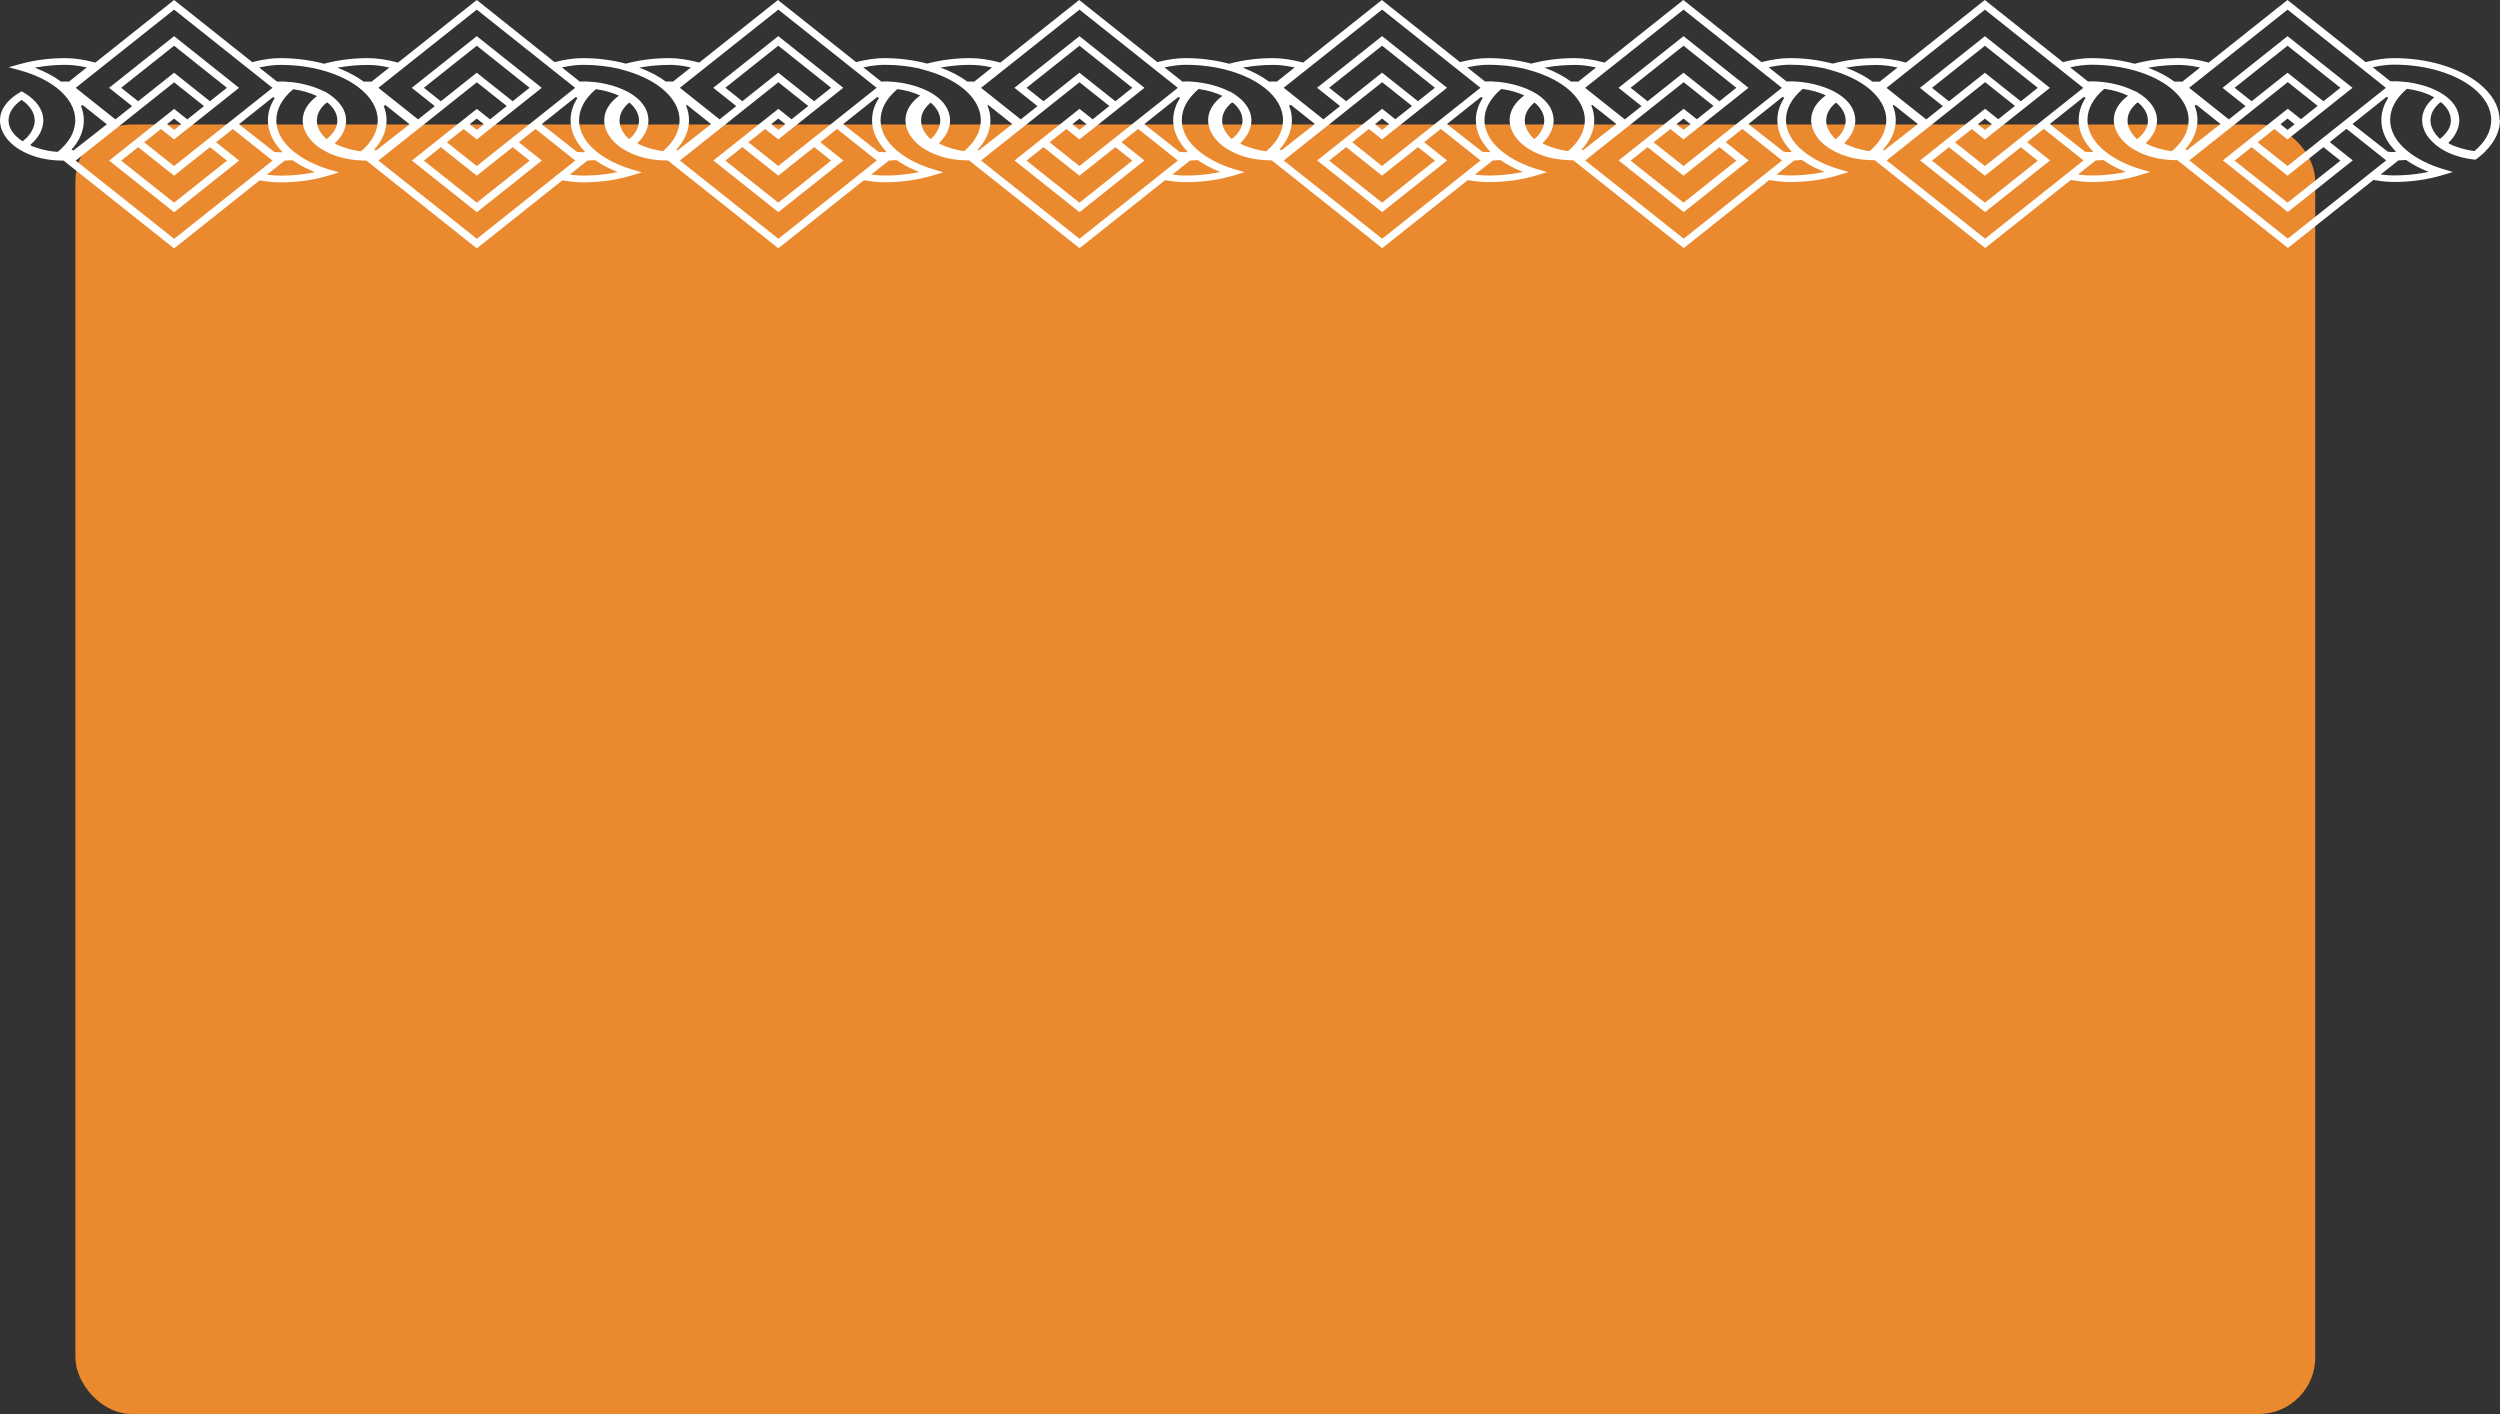 <?xml version="1.0" encoding="UTF-8"?> <svg xmlns="http://www.w3.org/2000/svg" width="663" height="375" viewBox="0 0 663 375" fill="none"><rect x="0" y="0" width="663" height="375" fill="#333333" stroke="none"/><rect x="20" y="33" width="594" height="342" rx="15" fill="#EB892E"></rect><path d="M662.886 31.913C662.886 28.336 660.97 24.928 657.35 22.062C654.78 20.042 651.401 18.36 647.582 17.209C643.593 16.013 639.291 15.415 634.819 15.415C632.675 15.415 630.219 15.754 627.536 16.431L627.366 16.476L606.638 0L585.754 16.6L585.584 16.555C582.73 15.799 580.104 15.415 577.804 15.415C573.715 15.415 569.797 15.923 566.134 16.905C562.471 15.934 558.595 15.415 554.549 15.415C552.405 15.415 549.949 15.754 547.266 16.431L547.096 16.476L526.368 0L505.484 16.6L505.314 16.555C502.46 15.799 499.834 15.415 497.534 15.415C493.516 15.415 489.655 15.912 486.034 16.871C482.414 15.923 478.595 15.415 474.606 15.415C472.462 15.415 470.006 15.754 467.323 16.431L467.152 16.476L446.425 0L425.541 16.6L425.371 16.555C422.517 15.799 419.905 15.415 417.591 15.415C413.573 15.415 409.711 15.912 406.091 16.871C402.471 15.923 398.638 15.415 394.648 15.415C392.505 15.415 390.048 15.754 387.365 16.431L387.195 16.476L366.467 0L345.583 16.6L345.413 16.555C342.559 15.799 339.933 15.415 337.633 15.415C333.544 15.415 329.626 15.923 325.963 16.905C322.3 15.934 318.425 15.415 314.378 15.415C312.235 15.415 309.779 15.754 307.095 16.431L306.925 16.476L286.197 0L265.314 16.6L265.143 16.555C262.29 15.799 259.663 15.415 257.363 15.415C253.36 15.415 249.512 15.912 245.892 16.86C242.286 15.923 238.467 15.415 234.492 15.415C232.348 15.415 229.892 15.754 227.209 16.431L227.038 16.476L206.311 0L185.427 16.6L185.257 16.555C182.403 15.799 179.777 15.415 177.477 15.415C173.459 15.415 169.597 15.912 165.977 16.871C162.357 15.923 158.524 15.415 154.534 15.415C152.391 15.415 149.935 15.754 147.251 16.431L147.081 16.476L126.438 0L105.555 16.6L105.384 16.555C102.531 15.799 99.904 15.415 97.604 15.415C93.516 15.415 89.597 15.923 85.934 16.905C82.272 15.934 78.396 15.415 74.35 15.415C72.206 15.415 69.75 15.754 67.067 16.431L66.896 16.476L46.169 0L25.285 16.6L25.114 16.555C22.261 15.799 19.634 15.415 17.334 15.415C13.146 15.415 9.129 15.945 5.381 16.972L2.3 17.83L5.381 18.676C9.129 19.715 12.437 21.283 14.964 23.224C18.229 25.763 19.961 28.765 19.961 31.913C19.961 32.297 19.933 32.681 19.876 33.053C19.876 33.132 19.791 33.471 19.791 33.471C19.748 33.708 19.705 33.945 19.634 34.182C19.606 34.272 19.578 34.373 19.535 34.464L19.45 34.712C19.393 34.904 19.322 35.096 19.251 35.288C19.209 35.389 19.152 35.502 19.109 35.603L18.996 35.84C18.91 36.021 18.825 36.202 18.726 36.371C18.669 36.484 18.598 36.597 18.513 36.709L18.385 36.901C18.271 37.082 18.158 37.251 18.03 37.432C17.945 37.556 17.831 37.691 17.675 37.894C17.519 38.086 17.377 38.278 17.207 38.459C17.093 38.594 16.965 38.718 16.781 38.91C16.61 39.09 16.426 39.271 16.241 39.452C16.099 39.587 15.929 39.734 15.759 39.892L15.404 40.196L15.29 40.275H15.148C14.524 40.208 13.913 40.163 13.26 40.061C12.607 39.959 11.925 39.813 11.173 39.621C11.003 39.576 10.832 39.531 10.676 39.486L10.534 39.44C10.052 39.305 9.597 39.147 9.143 38.989L9.001 38.944C8.845 38.887 8.674 38.831 8.518 38.763C8.461 38.741 8.419 38.718 8.263 38.639L8.05 38.402L8.291 38.188C8.717 37.815 9.058 37.454 9.356 37.116L9.469 36.98C9.753 36.642 10.009 36.281 10.307 35.818L10.392 35.694C10.619 35.31 10.818 34.915 10.974 34.498L11.059 34.238C11.23 33.753 11.329 33.358 11.4 32.963C11.429 32.794 11.443 32.624 11.471 32.455C11.485 32.275 11.485 32.083 11.485 31.902C11.485 29.16 9.697 26.576 6.431 24.623L5.75 24.217L5.068 24.623C1.803 26.564 0 29.149 0 31.902C0 32.083 0 32.275 0.014 32.455C0.043 32.782 0.099 33.11 0.185 33.482C0.696 35.66 2.272 37.736 4.642 39.328C4.742 39.395 4.855 39.463 5.04 39.565C7.78 41.291 11.244 42.329 15.077 42.544C15.546 42.578 16.028 42.589 16.582 42.589C16.639 42.589 16.866 42.589 16.866 42.589L46.169 65.881L68.856 47.836L69.012 47.859C70.971 48.197 72.76 48.367 74.35 48.367C78.864 48.367 83.166 47.757 87.113 46.572L89.924 45.726L87.113 44.88C80.724 42.972 73.285 38.425 73.285 31.88C73.285 28.991 74.79 26.181 77.643 23.755L77.743 23.664L77.899 23.687C80.156 23.991 82.257 24.623 84.06 25.481C81.619 27.298 80.284 29.532 80.284 31.891C80.284 32.071 80.284 32.263 80.298 32.444C80.327 32.771 80.383 33.098 80.469 33.471C80.98 35.649 82.556 37.725 84.927 39.316C85.026 39.384 85.139 39.452 85.324 39.553C88.064 41.28 91.528 42.318 95.361 42.532C95.83 42.566 96.312 42.578 96.866 42.578C96.923 42.578 97.15 42.578 97.15 42.578L126.453 65.869L149.14 47.825L149.296 47.847C151.255 48.186 153.044 48.355 154.634 48.355C159.148 48.355 163.45 47.746 167.397 46.561L170.208 45.715L167.397 44.868C161.008 42.961 153.569 38.413 153.569 31.868C153.569 28.979 155.074 26.169 157.927 23.743L158.027 23.653L158.183 23.675C160.355 23.969 162.385 24.567 164.132 25.368C161.619 27.196 160.242 29.476 160.242 31.868C160.242 32.049 160.242 32.241 160.256 32.421C160.284 32.748 160.341 33.076 160.426 33.448C160.937 35.626 162.513 37.703 164.884 39.294C164.983 39.361 165.097 39.429 165.282 39.531C168.022 41.257 171.486 42.295 175.319 42.51C175.787 42.544 176.27 42.555 176.824 42.555C176.88 42.555 177.108 42.555 177.108 42.555L206.41 65.847L229.097 47.802L229.253 47.825C231.212 48.163 233.015 48.333 234.591 48.333C239.106 48.333 243.408 47.723 247.354 46.538L250.165 45.692L247.354 44.846C240.966 42.939 233.527 38.391 233.527 31.846C233.527 28.957 235.031 26.147 237.885 23.721L237.984 23.63L238.141 23.653C240.298 23.946 242.3 24.533 244.046 25.323C241.505 27.151 240.128 29.442 240.128 31.846C240.128 32.026 240.128 32.218 240.142 32.399C240.171 32.726 240.227 33.053 240.313 33.426C240.824 35.603 242.4 37.68 244.771 39.271C244.87 39.339 244.983 39.407 245.168 39.508C247.908 41.235 251.372 42.273 255.205 42.487C255.674 42.521 256.157 42.532 256.71 42.532C256.767 42.532 256.994 42.532 256.994 42.532L286.297 65.824L308.984 47.78L309.14 47.802C311.099 48.141 312.888 48.31 314.478 48.31C318.992 48.31 323.294 47.701 327.241 46.516L330.052 45.67L327.241 44.823C320.866 42.916 313.413 38.368 313.413 31.823C313.413 28.934 314.918 26.124 317.772 23.698L317.871 23.608L318.027 23.63C320.284 23.935 322.386 24.567 324.174 25.425C321.732 27.241 320.398 29.476 320.398 31.834C320.398 32.015 320.398 32.207 320.412 32.387C320.441 32.715 320.497 33.042 320.583 33.414C321.094 35.592 322.669 37.669 325.04 39.26C325.14 39.328 325.253 39.395 325.438 39.497C328.178 41.223 331.642 42.262 335.475 42.476C335.944 42.51 336.426 42.521 336.98 42.521C337.037 42.521 337.264 42.521 337.264 42.521L366.567 65.813L389.253 47.769L389.41 47.791C391.369 48.13 393.158 48.299 394.748 48.299C399.262 48.299 403.564 47.69 407.511 46.505L410.322 45.658L407.511 44.812C401.122 42.905 393.683 38.357 393.683 31.812C393.683 28.923 395.188 26.113 398.041 23.687L398.141 23.596L398.297 23.619C400.469 23.913 402.499 24.511 404.245 25.312C401.733 27.14 400.355 29.419 400.355 31.812C400.355 31.992 400.355 32.184 400.37 32.365C400.398 32.692 400.455 33.019 400.54 33.392C401.051 35.57 402.627 37.646 404.998 39.237C405.097 39.305 405.211 39.373 405.395 39.474C408.121 41.201 411.599 42.239 415.433 42.453C415.901 42.487 416.384 42.498 416.938 42.498C416.994 42.498 417.222 42.498 417.222 42.498L446.524 65.79L469.211 47.746L469.367 47.769C471.326 48.107 473.115 48.276 474.705 48.276C479.22 48.276 483.521 47.667 487.468 46.482L490.279 45.636L487.468 44.789C481.08 42.882 473.64 38.334 473.64 31.789C473.64 28.9 475.145 26.09 477.999 23.664L478.098 23.574L478.254 23.596C480.427 23.89 482.457 24.488 484.203 25.289C481.676 27.117 480.313 29.397 480.313 31.801C480.313 31.981 480.313 32.173 480.327 32.353C480.356 32.681 480.412 33.008 480.498 33.38C481.009 35.558 482.585 37.635 484.955 39.226C485.055 39.294 485.168 39.361 485.353 39.463C488.079 41.19 491.557 42.228 495.39 42.442C495.859 42.476 496.341 42.487 496.895 42.487C496.952 42.487 497.179 42.487 497.179 42.487L526.482 65.779L549.168 47.735L549.325 47.757C551.284 48.096 553.073 48.265 554.663 48.265C559.177 48.265 563.479 47.656 567.426 46.471L570.237 45.624L567.426 44.778C561.037 42.871 553.598 38.323 553.598 31.778C553.598 28.889 555.103 26.079 557.956 23.653L558.056 23.563L558.212 23.585C560.469 23.89 562.57 24.522 564.359 25.38C561.917 27.196 560.583 29.431 560.583 31.789C560.583 31.97 560.583 32.162 560.597 32.342C560.625 32.669 560.682 32.997 560.767 33.369C561.279 35.547 562.854 37.623 565.225 39.215C565.325 39.282 565.438 39.35 565.623 39.452C568.349 41.178 571.827 42.216 575.66 42.431C576.129 42.465 576.611 42.476 577.165 42.476C577.222 42.476 577.449 42.476 577.449 42.476L606.752 65.768L629.438 47.723L629.594 47.746C631.554 48.084 633.343 48.254 634.933 48.254C639.447 48.254 643.749 47.644 647.696 46.459L650.507 45.613L647.696 44.767C641.307 42.86 633.868 38.312 633.868 31.767C633.868 28.878 635.373 26.068 638.226 23.642L638.326 23.551L638.482 23.574C641.009 23.913 643.366 24.635 645.282 25.662L645.552 25.808L645.339 26C643.38 27.727 642.343 29.724 642.343 31.767C642.343 31.947 642.343 32.139 642.358 32.308C642.386 32.59 642.429 32.884 642.485 33.166C642.911 35.209 644.118 36.946 646.304 38.696C648.661 40.546 652.182 41.855 655.944 42.295L656.54 42.329L656.981 42.002L657.506 41.584L658.386 40.828C658.514 40.715 658.642 40.614 658.769 40.49L658.982 40.298H658.954L659.252 39.982C661.708 37.488 663 34.633 663 31.755L662.886 31.913ZM7.723 35.773C7.567 35.976 7.411 36.19 7.226 36.382C7.127 36.484 7.013 36.585 6.9 36.687L6.744 36.834C6.559 37.003 6.374 37.172 6.176 37.33L5.963 37.454L5.764 37.319C5.381 37.059 5.026 36.788 4.614 36.427L4.5 36.326C4.188 36.044 3.904 35.739 3.649 35.434L3.507 35.254C3.251 34.926 3.038 34.611 2.882 34.306L2.811 34.148C2.626 33.775 2.484 33.437 2.399 33.087C2.343 32.828 2.3 32.568 2.272 32.308C2.272 32.184 2.272 32.049 2.272 31.891C2.272 29.984 3.436 28.122 5.551 26.621L5.736 26.485L5.92 26.621C8.036 28.133 9.2 29.995 9.2 31.925C9.2 32.049 9.2 32.184 9.2 32.308C9.2 32.432 9.171 32.557 9.143 32.703C9.072 33.121 8.958 33.55 8.788 33.978C8.76 34.069 8.703 34.148 8.66 34.238L8.561 34.43C8.433 34.69 8.305 34.949 8.149 35.209C8.078 35.31 8.007 35.412 7.922 35.513L7.737 35.761L7.723 35.773ZM606.652 2.55L632.746 23.292L606.652 44.033L598.73 37.736L603.174 34.215L606.652 36.98L609.932 34.373L610.116 34.238L613.836 31.282L623.887 23.292L606.652 9.592L589.417 23.292L595.522 28.144L591.092 31.665L580.558 23.292L606.666 2.55H606.652ZM616.178 39.023L620.679 42.6L606.652 53.749L592.625 42.6L597.126 39.023L606.652 46.595L616.178 39.023ZM604.778 32.94L606.652 31.451L608.54 32.952L606.666 34.441L604.778 32.94ZM616.178 26.858L606.652 19.286L597.126 26.858L592.625 23.28L606.652 12.131L620.679 23.28L616.178 26.858ZM565.225 35.096L565.126 34.949C565.055 34.859 564.998 34.757 564.941 34.667C564.814 34.43 564.714 34.182 564.601 33.888L564.544 33.753C564.515 33.674 564.473 33.606 564.459 33.527C564.331 33.132 564.26 32.737 564.231 32.353C564.231 32.229 564.231 32.094 564.231 31.925C564.231 30.255 565.069 28.697 566.716 27.287L566.957 27.151L567.17 27.32L567.454 27.58C567.582 27.693 567.71 27.817 567.894 28.009L567.994 28.122C568.164 28.314 568.334 28.505 568.491 28.72C568.633 28.923 568.775 29.126 568.902 29.352L569.016 29.566C569.101 29.724 569.172 29.893 569.243 30.063C569.271 30.153 569.314 30.232 569.342 30.322C569.399 30.491 569.456 30.672 569.513 30.932L569.555 31.101C569.598 31.372 569.626 31.643 569.626 31.959C569.626 32.083 569.626 32.218 569.626 32.353C569.598 32.692 569.513 33.042 569.385 33.471L569.357 33.584C569.243 33.911 569.087 34.238 568.888 34.577L568.775 34.757C568.562 35.096 568.32 35.412 568.065 35.705L567.951 35.829C567.639 36.168 567.312 36.472 566.986 36.743L566.759 36.924L566.56 36.732C566.404 36.585 566.262 36.427 566.091 36.236L565.964 36.089C565.878 35.987 565.779 35.897 565.694 35.784C565.552 35.592 565.424 35.4 565.254 35.118L565.225 35.096ZM570.464 17.83C572.835 17.424 575.305 17.221 577.818 17.221C579.38 17.221 581.112 17.412 582.986 17.807L583.468 17.909L578.741 21.667H578.613C578.343 21.644 578.088 21.633 577.832 21.633L576.668 21.655L576.583 21.588C574.808 20.301 572.735 19.173 570.421 18.247L569.697 17.954L570.492 17.819L570.464 17.83ZM526.396 2.562L552.491 23.303L526.396 44.045L518.475 37.748L522.918 34.227L526.396 36.992L529.676 34.385L529.861 34.249L533.58 31.293L543.632 23.303L526.396 9.603L509.161 23.303L515.266 28.156L510.837 31.676L500.302 23.303L526.411 2.562H526.396ZM535.923 39.034L540.423 42.611L526.396 53.761L512.37 42.611L516.87 39.034L526.396 46.606L535.923 39.034ZM524.522 32.952L526.396 31.462L528.285 32.963L526.411 34.453L524.522 32.952ZM535.923 26.869L526.396 19.297L516.87 26.869L512.37 23.292L526.396 12.142L540.423 23.292L535.923 26.869ZM487.028 36.721L486.801 36.901L486.602 36.709C486.446 36.563 486.304 36.405 486.134 36.213L486.02 36.078C485.921 35.976 485.836 35.874 485.75 35.761C485.608 35.581 485.495 35.389 485.367 35.197L485.211 34.949C485.14 34.859 485.083 34.757 485.026 34.667C484.899 34.43 484.799 34.182 484.7 33.888L484.643 33.753C484.6 33.674 484.572 33.595 484.544 33.516C484.416 33.121 484.345 32.726 484.317 32.342C484.317 32.218 484.317 32.083 484.317 31.913C484.317 30.243 485.154 28.686 486.801 27.275L486.957 27.253C488.59 28.641 489.47 30.277 489.47 31.959C489.47 32.083 489.47 32.218 489.47 32.342C489.47 32.466 489.442 32.59 489.413 32.737C489.342 33.155 489.229 33.584 489.058 34.012C489.03 34.103 488.973 34.182 488.931 34.261L488.845 34.43C488.718 34.701 488.59 34.972 488.419 35.231C488.348 35.333 488.263 35.434 488.178 35.536L488.008 35.761C487.937 35.852 487.852 35.942 487.781 36.032C487.539 36.269 487.312 36.506 487.057 36.721H487.028ZM497.577 17.221C499.138 17.221 500.87 17.412 502.744 17.807L503.227 17.909L498.499 21.667H498.372C498.102 21.644 497.846 21.633 497.591 21.633L496.597 21.655C494.624 20.2 492.224 18.936 489.541 17.954L490.237 17.841C492.608 17.435 495.078 17.232 497.591 17.232L497.577 17.221ZM446.467 2.55L472.561 23.292L446.467 44.033L438.545 37.736L442.989 34.215L446.467 36.98L449.747 34.373L449.931 34.238L453.651 31.282L463.702 23.292L446.467 9.592L429.232 23.292L435.337 28.144L430.907 31.665L420.373 23.292L446.482 2.55H446.467ZM455.994 39.023L460.494 42.6L446.467 53.749L432.441 42.6L436.941 39.023L446.467 46.595L455.994 39.023ZM444.593 32.94L446.467 31.451L448.356 32.952L446.482 34.441L444.593 32.94ZM455.994 26.858L446.467 19.286L436.941 26.858L432.441 23.28L446.467 12.131L460.48 23.28L455.979 26.858H455.994ZM407.085 36.709L406.858 36.89L406.659 36.698C406.503 36.551 406.361 36.394 406.19 36.202L406.077 36.066C405.977 35.965 405.892 35.863 405.807 35.75C405.665 35.558 405.537 35.367 405.367 35.084L405.268 34.938C405.197 34.847 405.14 34.746 405.083 34.656C404.955 34.419 404.856 34.17 404.757 33.877L404.7 33.742C404.657 33.663 404.629 33.584 404.6 33.505C404.473 33.11 404.402 32.715 404.373 32.331C404.373 32.207 404.373 32.071 404.373 31.902C404.373 30.232 405.211 28.675 406.858 27.264L407.014 27.241C408.647 28.63 409.527 30.266 409.527 31.947C409.527 32.071 409.527 32.207 409.527 32.32C409.527 32.444 409.498 32.568 409.47 32.715C409.413 33.121 409.285 33.55 409.115 33.99C409.087 34.08 409.03 34.159 408.987 34.238L408.888 34.441C408.76 34.701 408.632 34.96 408.476 35.22C408.405 35.321 408.334 35.423 408.249 35.513L408.05 35.773C407.993 35.852 407.922 35.919 407.866 35.987C407.624 36.236 407.383 36.484 407.113 36.698L407.085 36.709ZM417.633 17.209C419.195 17.209 420.927 17.401 422.801 17.796L423.284 17.898L418.556 21.655H418.428C418.159 21.633 417.903 21.622 417.647 21.622L416.654 21.644C414.68 20.189 412.295 18.925 409.598 17.943L410.293 17.83C412.664 17.424 415.135 17.221 417.647 17.221L417.633 17.209ZM366.524 2.539L392.618 23.28L366.524 44.022L358.602 37.725L363.046 34.204L366.524 36.969L369.804 34.362L369.988 34.227L373.708 31.27L383.759 23.28L366.524 9.581L349.289 23.28L355.394 28.133L350.964 31.654L340.43 23.28L366.538 2.539H366.524ZM376.05 39.011L380.551 42.589L366.524 53.738L352.497 42.589L356.998 39.011L366.524 46.584L376.05 39.011ZM364.65 32.929L366.524 31.439L368.412 32.94L366.538 34.43L364.65 32.929ZM376.05 26.846L366.524 19.274L356.998 26.846L352.497 23.269L366.524 12.12L380.536 23.269L376.036 26.846H376.05ZM325.097 35.084L324.998 34.938C324.941 34.847 324.87 34.746 324.827 34.656C324.7 34.419 324.6 34.17 324.501 33.877L324.444 33.742C324.416 33.663 324.373 33.584 324.345 33.505C324.217 33.11 324.146 32.715 324.118 32.331C324.118 32.207 324.118 32.071 324.118 31.902C324.118 30.232 324.955 28.675 326.602 27.264L326.957 27.208L327.34 27.558C327.468 27.67 327.596 27.794 327.766 27.975L327.88 28.088C328.05 28.28 328.221 28.471 328.377 28.686C328.519 28.889 328.661 29.092 328.788 29.318L328.902 29.532C328.987 29.69 329.058 29.86 329.129 30.029C329.158 30.119 329.2 30.198 329.228 30.288C329.285 30.458 329.342 30.638 329.399 30.898L329.441 31.067C329.484 31.338 329.512 31.609 329.512 31.925C329.512 32.049 329.512 32.184 329.512 32.32C329.484 32.658 329.399 33.008 329.285 33.392L329.243 33.55C329.129 33.877 328.973 34.204 328.774 34.543L328.661 34.723C328.448 35.062 328.206 35.378 327.951 35.66L327.837 35.784C327.525 36.123 327.198 36.427 326.872 36.698L326.645 36.879L326.446 36.687C326.29 36.529 326.148 36.371 325.977 36.19L325.85 36.055C325.75 35.953 325.665 35.852 325.58 35.75C325.438 35.558 325.31 35.367 325.14 35.084H325.097ZM330.336 17.819C332.707 17.412 335.177 17.209 337.69 17.209C339.252 17.209 340.984 17.401 342.858 17.796L343.34 17.898L338.613 21.655H338.485C338.215 21.633 337.96 21.622 337.704 21.622L336.54 21.644L336.455 21.576C334.68 20.29 332.607 19.162 330.293 18.236L329.569 17.943L330.364 17.807L330.336 17.819ZM286.268 2.55L312.362 23.292L286.268 44.033L278.346 37.736L282.79 34.215L286.268 36.98L289.548 34.373L289.747 34.227L293.452 31.282L303.504 23.292L286.268 9.592L269.033 23.292L275.138 28.144L270.708 31.665L260.174 23.292L286.283 2.55H286.268ZM295.795 39.023L300.295 42.6L286.268 53.749L272.242 42.6L276.742 39.023L286.268 46.595L295.795 39.023ZM284.394 32.94L286.268 31.451L288.157 32.952L286.283 34.441L284.394 32.94ZM295.795 26.858L286.268 19.286L276.742 26.858L272.242 23.28L286.268 12.131L300.295 23.28L295.795 26.858ZM257.434 17.209C258.996 17.209 260.728 17.401 262.602 17.796L263.085 17.898L258.357 21.655H258.229C257.96 21.633 257.704 21.622 257.448 21.622H256.526C254.552 20.177 252.153 18.913 249.456 17.92L250.094 17.807C252.465 17.401 254.936 17.198 257.448 17.198L257.434 17.209ZM206.396 2.539L232.49 23.28L206.396 44.022L198.474 37.725L202.918 34.204L206.396 36.969L209.676 34.362L209.86 34.227L213.58 31.27L223.631 23.28L206.396 9.581L189.161 23.28L195.266 28.133L190.836 31.654L180.302 23.28L206.41 2.539H206.396ZM215.922 39.011L220.423 42.589L206.396 53.738L192.369 42.589L196.87 39.011L206.396 46.584L215.922 39.011ZM204.522 32.929L206.396 31.439L208.284 32.94L206.41 34.43L204.522 32.929ZM215.922 26.846L206.396 19.274L196.87 26.846L192.369 23.269L206.396 12.12L220.408 23.269L215.908 26.846H215.922ZM167.014 36.698L166.786 36.879L166.588 36.687C166.431 36.54 166.289 36.382 166.119 36.19L165.991 36.055C165.892 35.953 165.807 35.852 165.722 35.75C165.58 35.558 165.452 35.367 165.282 35.084L165.182 34.938C165.125 34.847 165.054 34.746 165.012 34.656C164.884 34.407 164.785 34.159 164.685 33.877L164.628 33.742C164.6 33.663 164.557 33.584 164.543 33.505C164.415 33.11 164.344 32.715 164.316 32.331C164.316 32.207 164.316 32.071 164.316 31.902C164.316 30.232 165.154 28.675 166.801 27.264L166.957 27.241C168.589 28.63 169.47 30.266 169.47 31.947C169.47 32.071 169.47 32.207 169.47 32.331C169.47 32.455 169.441 32.579 169.413 32.726C169.342 33.143 169.228 33.572 169.058 34.001C169.03 34.091 168.973 34.17 168.93 34.249L168.831 34.441C168.703 34.701 168.575 34.972 168.405 35.231C168.334 35.333 168.263 35.434 168.178 35.536L167.993 35.773C167.936 35.852 167.865 35.931 167.794 36.01C167.553 36.258 167.297 36.506 167.042 36.721L167.014 36.698ZM177.562 17.198C179.124 17.198 180.856 17.39 182.73 17.785L183.212 17.886L178.485 21.644H178.357C178.087 21.622 177.832 21.61 177.576 21.61L176.582 21.633C174.609 20.177 172.224 18.913 169.526 17.931L170.222 17.819C172.593 17.412 175.063 17.209 177.576 17.209L177.562 17.198ZM126.438 2.55L152.533 23.292L126.438 44.033L118.517 37.736L122.96 34.215L126.438 36.98L129.718 34.373L129.917 34.227L133.622 31.282L143.674 23.292L126.438 9.592L109.203 23.292L115.308 28.144L110.879 31.665L100.344 23.292L126.438 2.55ZM135.965 39.023L140.465 42.6L126.438 53.749L112.412 42.6L116.912 39.023L126.438 46.595L135.965 39.023ZM124.564 32.94L126.438 31.451L128.327 32.952L126.453 34.441L124.564 32.94ZM135.965 26.858L126.438 19.286L116.912 26.858L112.412 23.28L126.438 12.131L140.451 23.28L135.951 26.858H135.965ZM85.012 35.096L84.912 34.949C84.856 34.859 84.784 34.757 84.742 34.667C84.614 34.419 84.515 34.17 84.415 33.888L84.359 33.753C84.33 33.674 84.288 33.595 84.273 33.516C84.146 33.121 84.075 32.726 84.046 32.342C84.046 32.218 84.046 32.083 84.046 31.913C84.046 30.243 84.884 28.686 86.531 27.275L86.886 27.219L87.283 27.569C87.411 27.682 87.539 27.806 87.709 27.986L87.823 28.11C87.993 28.302 88.163 28.494 88.32 28.709C88.462 28.912 88.603 29.115 88.731 29.34L88.845 29.555C88.93 29.713 89.001 29.882 89.072 30.051C89.1 30.142 89.143 30.221 89.171 30.311C89.228 30.48 89.285 30.661 89.342 30.909L89.384 31.101C89.427 31.372 89.455 31.643 89.455 31.947C89.455 32.071 89.455 32.207 89.455 32.353C89.427 32.681 89.342 33.042 89.228 33.426L89.186 33.584C89.072 33.911 88.916 34.238 88.717 34.577L88.603 34.757C88.391 35.096 88.149 35.412 87.894 35.694L87.78 35.818C87.468 36.157 87.141 36.461 86.815 36.732L86.588 36.913L86.389 36.721C86.233 36.574 86.091 36.416 85.92 36.224L85.793 36.089C85.693 35.987 85.608 35.886 85.523 35.784C85.381 35.592 85.253 35.4 85.083 35.118L85.012 35.096ZM90.25 17.83C92.621 17.424 95.091 17.221 97.604 17.221C99.166 17.221 100.898 17.412 102.772 17.807L103.255 17.909L98.527 21.667H98.399C98.13 21.644 97.874 21.633 97.619 21.633L96.454 21.655L96.369 21.588C94.595 20.301 92.522 19.173 90.208 18.247L89.484 17.954L90.279 17.819L90.25 17.83ZM46.169 2.55L72.263 23.292L46.169 44.033L38.247 37.736L42.69 34.215L46.169 36.98L49.448 34.373L49.647 34.227L53.352 31.282L63.404 23.292L46.169 9.592L28.933 23.292L35.038 28.144L30.609 31.665L20.075 23.292L46.169 2.55ZM55.695 39.023L60.195 42.6L46.169 53.749L32.142 42.6L36.642 39.023L46.169 46.595L55.695 39.023ZM44.295 32.94L46.169 31.451L48.057 32.952L46.183 34.441L44.295 32.94ZM55.695 26.858L46.169 19.286L36.642 26.858L32.142 23.28L46.169 12.131L60.181 23.28L55.681 26.858H55.695ZM18.257 21.655H18.13C17.86 21.633 17.604 21.622 17.349 21.622L16.185 21.644L16.099 21.576C14.325 20.29 12.252 19.162 9.938 18.236L9.214 17.943L10.009 17.807C12.38 17.401 14.85 17.198 17.363 17.198C18.925 17.198 20.657 17.39 22.531 17.785L23.013 17.886L18.286 21.644L18.257 21.655ZM18.996 39.632L19.308 39.271C19.422 39.136 19.535 39 19.634 38.876C19.748 38.741 19.847 38.594 19.947 38.459C19.947 38.459 20.231 38.064 20.316 37.94C20.415 37.793 20.5 37.657 20.628 37.443L20.699 37.33C20.77 37.217 20.841 37.104 20.898 36.98C20.983 36.834 21.04 36.687 21.154 36.461C21.154 36.461 21.324 36.111 21.366 36.01C21.438 35.863 21.48 35.705 21.579 35.457C21.579 35.457 21.707 35.118 21.736 35.017C21.792 34.859 21.835 34.69 21.892 34.419C21.892 34.419 21.977 34.091 22.005 34.001C22.048 33.798 22.076 33.584 22.119 33.324L22.176 32.974C22.218 32.624 22.233 32.286 22.233 31.936C22.233 30.638 21.977 29.352 21.48 28.11L21.949 27.885L28.337 32.963L19.422 39.948L18.996 39.655V39.632ZM46.183 63.342L20.075 42.589L30.41 34.373L30.623 34.227L38.261 28.133L46.183 21.836L54.105 28.133L49.675 31.665L46.183 28.889L28.948 42.589L46.183 56.289L63.418 42.589L57.313 37.736L61.743 34.215L72.277 42.589L46.183 63.342ZM75.613 42.589C76.21 42.578 76.82 42.544 77.416 42.487H77.544L77.643 42.544C79.205 43.627 80.951 44.575 82.868 45.365L83.535 45.636L82.811 45.782C80.128 46.313 77.288 46.584 74.378 46.584C73.441 46.584 72.433 46.516 71.368 46.392L70.815 46.324L75.514 42.589H75.627H75.613ZM73.54 38.729C73.682 38.91 73.824 39.09 73.981 39.271C74.108 39.418 74.236 39.565 74.364 39.711L74.634 40.016L74.875 40.377H74.293L73.711 40.366C73.484 40.354 73.242 40.332 72.987 40.309L72.745 40.287L63.375 32.94L72.419 25.741L72.873 26C71.652 27.873 71.042 29.86 71.042 31.902C71.042 32.275 71.07 32.636 71.099 33.008C71.099 33.076 71.17 33.414 71.17 33.414C71.198 33.64 71.241 33.866 71.283 34.091C71.297 34.182 71.425 34.599 71.425 34.599C71.482 34.791 71.525 34.972 71.596 35.163C71.624 35.265 71.666 35.367 71.709 35.457L71.794 35.649C71.865 35.84 71.936 36.021 72.021 36.213C72.078 36.326 72.277 36.721 72.277 36.721C72.362 36.901 72.462 37.071 72.561 37.251C72.632 37.375 72.717 37.499 72.845 37.703C72.958 37.894 73.086 38.075 73.214 38.255C73.313 38.402 73.427 38.538 73.555 38.707L73.54 38.729ZM77.53 21.802C76.919 21.735 76.295 21.678 75.585 21.644C75.301 21.633 75.017 21.622 74.719 21.622C74.406 21.622 74.08 21.622 73.753 21.644H73.469L68.742 17.898L69.225 17.796C71.084 17.412 72.831 17.209 74.378 17.209C78.58 17.209 82.612 17.774 86.346 18.891C89.881 19.951 92.976 21.486 95.319 23.337C98.499 25.854 100.174 28.821 100.174 31.902C100.174 34.814 98.669 37.623 95.83 40.05L95.73 40.14L95.574 40.117C95.333 40.084 95.077 40.05 94.836 40.005L94.666 39.971C94.453 39.937 94.254 39.903 94.041 39.858C93.672 39.779 93.303 39.689 92.948 39.598L92.735 39.542C92.564 39.497 92.408 39.463 92.238 39.418C91.855 39.305 91.471 39.169 91.102 39.045L90.889 38.978C90.776 38.944 90.648 38.899 90.534 38.854C89.966 38.628 89.441 38.402 88.973 38.165L88.845 37.951C89.143 37.669 89.427 37.386 89.654 37.116L89.768 36.98C90.052 36.642 90.307 36.281 90.605 35.818L90.691 35.694C90.918 35.31 91.116 34.915 91.272 34.498L91.358 34.238C91.528 33.753 91.627 33.358 91.698 32.963C91.727 32.794 91.741 32.624 91.769 32.455C91.784 32.275 91.784 32.083 91.784 31.902C91.784 30.006 90.903 28.201 89.299 26.61C89.242 26.553 89.171 26.485 89.115 26.429C88.916 26.237 88.689 26.045 88.462 25.865C88.405 25.82 88.348 25.774 88.291 25.718C87.808 25.334 87.297 24.973 86.73 24.623L86.048 24.217L85.977 24.262C83.407 22.931 80.327 22.13 77.53 21.802ZM99.28 39.621L99.592 39.26C99.706 39.124 99.819 38.989 99.918 38.865C100.032 38.729 100.131 38.583 100.231 38.447C100.231 38.447 100.515 38.052 100.6 37.928C100.699 37.782 100.785 37.646 100.912 37.432L100.983 37.319C101.054 37.206 101.125 37.093 101.182 36.969C101.267 36.822 101.324 36.676 101.438 36.45C101.438 36.45 101.608 36.1 101.651 35.998C101.722 35.852 101.764 35.694 101.863 35.446C101.863 35.446 101.991 35.107 102.02 35.005C102.076 34.847 102.119 34.678 102.176 34.407C102.176 34.407 102.261 34.08 102.289 33.99C102.332 33.787 102.36 33.572 102.403 33.313L102.46 32.963C102.502 32.613 102.517 32.275 102.517 31.925C102.517 30.627 102.261 29.34 101.764 28.099L102.233 27.873L108.621 32.952L99.706 39.937L99.28 39.644V39.621ZM126.467 63.33L100.359 42.578L110.694 34.362L110.907 34.215L118.545 28.122L126.467 21.825L134.389 28.122L129.959 31.654L126.467 28.878L109.232 42.578L126.467 56.277L143.702 42.578L137.597 37.725L142.027 34.204L152.561 42.578L126.467 63.33ZM155.897 42.578C156.494 42.566 157.104 42.532 157.7 42.476H157.828L157.927 42.532C159.489 43.616 161.235 44.564 163.152 45.354L163.819 45.624L163.095 45.771C160.412 46.301 157.573 46.572 154.662 46.572C153.725 46.572 152.717 46.505 151.652 46.38L151.099 46.313L155.798 42.578H155.911H155.897ZM153.825 38.718C153.966 38.899 154.108 39.079 154.265 39.26C154.392 39.407 154.52 39.553 154.648 39.7L154.918 40.005L155.145 40.366H154.563L153.981 40.354C153.754 40.343 153.512 40.321 153.257 40.298L153.015 40.275L143.645 32.929L152.689 25.729L153.143 25.989C151.922 27.862 151.312 29.848 151.312 31.891C151.312 32.263 151.34 32.624 151.368 32.997C151.368 33.065 151.439 33.403 151.439 33.403C151.468 33.629 151.51 33.854 151.553 34.08C151.567 34.17 151.695 34.588 151.695 34.588C151.752 34.78 151.794 34.96 151.865 35.152C151.894 35.254 151.936 35.355 151.979 35.446L152.064 35.637C152.135 35.829 152.206 36.01 152.291 36.202C152.348 36.315 152.547 36.709 152.547 36.709C152.632 36.89 152.731 37.059 152.831 37.24C152.902 37.364 152.987 37.488 153.115 37.691C153.228 37.883 153.356 38.064 153.484 38.244C153.583 38.391 153.697 38.526 153.825 38.696V38.718ZM157.814 21.791C157.203 21.723 156.579 21.667 155.869 21.633C155.585 21.622 155.301 21.61 155.003 21.61C154.691 21.61 154.364 21.61 154.037 21.633H153.754L149.026 17.886L149.509 17.785C151.368 17.401 153.115 17.198 154.662 17.198C157.871 17.198 160.98 17.537 163.919 18.18L165.636 18.654C169.37 19.692 172.692 21.261 175.219 23.201C178.485 25.741 180.217 28.742 180.217 31.891C180.217 32.275 180.188 32.658 180.132 33.031C180.132 33.11 180.046 33.448 180.046 33.448C180.004 33.685 179.961 33.922 179.89 34.159C179.862 34.261 179.833 34.351 179.791 34.453L179.72 34.678C179.649 34.881 179.592 35.073 179.507 35.265C179.464 35.367 179.408 35.479 179.365 35.581L179.266 35.795C179.18 35.976 179.095 36.168 178.982 36.348C178.925 36.461 178.854 36.574 178.783 36.687L178.683 36.845C178.57 37.037 178.442 37.217 178.314 37.409C178.229 37.533 178.13 37.657 178.03 37.77L177.945 37.872C177.803 38.064 177.647 38.244 177.491 38.436C177.377 38.56 177.264 38.673 177.15 38.797L177.065 38.887C176.895 39.068 176.71 39.248 176.526 39.429C176.384 39.565 176.242 39.689 176.043 39.869L175.787 40.084C175.56 40.05 175.333 40.016 175.106 39.982L174.935 39.948C174.723 39.914 174.524 39.88 174.311 39.835C173.942 39.756 173.573 39.666 173.218 39.576L173.005 39.519C172.834 39.474 172.678 39.44 172.508 39.395C172.124 39.282 171.741 39.147 171.372 39.023L171.159 38.955C171.045 38.921 170.918 38.876 170.804 38.831C170.236 38.605 169.711 38.38 169.242 38.143L169.086 37.883L169.285 37.691C169.683 37.285 170.009 36.924 170.307 36.529C170.563 36.179 170.804 35.807 171.074 35.299L171.159 35.141C171.358 34.757 171.514 34.351 171.642 33.945L171.713 33.708C171.841 33.222 171.926 32.816 171.954 32.421C171.968 32.241 171.968 32.06 171.968 31.88C171.968 31.575 171.94 31.27 171.897 30.965C171.045 25.3 163.762 22.479 157.8 21.78L157.814 21.791ZM179.365 39.689C181.551 37.296 182.73 34.611 182.73 31.891C182.73 30.559 182.46 29.239 181.935 27.975L182.204 27.84L188.593 32.918L179.677 39.903L179.365 39.689ZM206.424 63.319L180.316 42.566L190.652 34.351L190.85 34.204L198.474 28.133L206.424 21.814L214.346 28.11L209.917 31.643L206.424 28.866L189.189 42.566L206.424 56.266L223.66 42.566L217.555 37.714L221.984 34.193L232.519 42.566L206.424 63.319ZM235.855 42.566C236.451 42.555 237.062 42.521 237.658 42.465H237.786L237.885 42.521C239.447 43.605 241.193 44.552 243.109 45.342L243.777 45.613L243.053 45.76C240.369 46.29 237.53 46.561 234.62 46.561C233.683 46.561 232.675 46.493 231.61 46.369L231.056 46.301L235.755 42.566H235.869H235.855ZM233.768 38.707C233.91 38.887 234.052 39.068 234.208 39.248C234.336 39.395 234.464 39.542 234.591 39.689L234.861 39.993L235.102 40.354H234.52L233.938 40.343C233.711 40.332 233.456 40.309 233.072 40.275H232.973L223.603 32.918L232.646 25.718L233.101 25.978C231.88 27.851 231.269 29.837 231.269 31.88C231.269 32.252 231.298 32.613 231.326 32.986C231.326 33.053 231.397 33.392 231.397 33.392C231.425 33.617 231.468 33.843 231.511 34.069C231.525 34.159 231.652 34.565 231.652 34.565C231.709 34.757 231.752 34.949 231.823 35.141C231.851 35.242 232.022 35.66 232.022 35.66C232.093 35.84 232.164 36.021 232.249 36.19C232.306 36.303 232.476 36.642 232.476 36.642C232.575 36.834 232.675 37.025 232.788 37.217C232.859 37.341 232.944 37.465 233.072 37.669C233.186 37.861 233.314 38.041 233.441 38.222C233.541 38.357 233.64 38.492 233.782 38.673L233.768 38.707ZM237.757 21.78C237.147 21.712 236.522 21.655 235.812 21.622C235.528 21.61 235.244 21.599 234.946 21.599C234.634 21.599 234.307 21.599 233.981 21.622H233.697L228.969 17.875L229.452 17.774C231.312 17.39 233.058 17.187 234.605 17.187C237.686 17.187 240.682 17.503 243.535 18.101L245.523 18.654C249.271 19.692 252.579 21.261 255.106 23.201C258.371 25.741 260.103 28.742 260.103 31.891C260.103 32.275 260.075 32.658 260.018 33.031C260.018 33.11 259.933 33.482 259.933 33.482C259.89 33.708 259.848 33.933 259.791 34.159C259.763 34.261 259.734 34.351 259.692 34.453L259.606 34.701C259.55 34.893 259.479 35.084 259.408 35.265C259.365 35.367 259.308 35.479 259.266 35.581L259.166 35.784C259.081 35.976 258.982 36.157 258.882 36.348C258.826 36.461 258.755 36.574 258.669 36.687L258.542 36.89C258.428 37.071 258.314 37.24 258.201 37.42C258.116 37.544 258.016 37.669 257.917 37.782L257.832 37.883C257.69 38.075 257.534 38.255 257.377 38.436C257.264 38.56 257.15 38.673 257.037 38.797L256.952 38.887C256.781 39.068 256.597 39.248 256.412 39.429C256.27 39.565 256.128 39.689 255.929 39.869L255.688 40.072C255.489 40.038 255.276 40.016 255.078 39.982L254.893 39.948C254.68 39.914 254.481 39.88 254.283 39.835C253.913 39.756 253.558 39.666 253.189 39.576L252.976 39.519C252.806 39.474 252.636 39.44 252.479 39.395C252.096 39.282 251.713 39.147 251.344 39.023L251.131 38.955C251.017 38.921 250.904 38.876 250.79 38.831C250.222 38.605 249.697 38.38 249.228 38.143L249.072 37.883L249.271 37.691C249.668 37.285 249.995 36.924 250.293 36.529C250.549 36.19 250.79 35.807 251.074 35.288L251.145 35.152C251.344 34.769 251.5 34.362 251.628 33.956L251.699 33.719C251.826 33.234 251.912 32.828 251.94 32.432C251.954 32.252 251.954 32.071 251.954 31.891C251.954 31.586 251.926 31.282 251.883 30.977C251.031 25.312 243.748 22.491 237.786 21.791L237.757 21.78ZM246.985 36.687L246.758 36.867L246.559 36.676C246.403 36.518 246.261 36.36 246.091 36.179L245.963 36.044C245.878 35.942 245.779 35.84 245.693 35.739C245.551 35.547 245.424 35.355 245.239 35.073L245.14 34.926C245.083 34.836 245.012 34.746 244.969 34.644C244.842 34.407 244.742 34.159 244.643 33.866L244.586 33.73C244.558 33.651 244.515 33.572 244.501 33.493C244.373 33.098 244.302 32.703 244.274 32.32C244.274 32.196 244.274 32.06 244.274 31.891C244.274 30.221 245.111 28.663 246.758 27.253H246.857C248.476 28.63 249.356 30.255 249.356 31.936C249.356 32.06 249.356 32.196 249.356 32.32C249.356 32.444 249.328 32.568 249.299 32.715C249.228 33.132 249.115 33.561 248.944 33.99C248.916 34.08 248.859 34.159 248.817 34.249L248.717 34.43C248.59 34.701 248.462 34.96 248.291 35.22C248.22 35.321 248.149 35.423 248.064 35.525L247.88 35.761C247.724 35.965 247.567 36.179 247.383 36.371C247.354 36.405 247.312 36.439 247.269 36.484C247.184 36.563 247.099 36.642 247.014 36.709L246.985 36.687ZM259.266 39.722C261.48 37.319 262.659 34.622 262.659 31.891C262.659 30.548 262.389 29.216 261.864 27.941L262.077 27.84L268.465 32.918L259.55 39.903L259.28 39.722H259.266ZM286.283 63.319L260.174 42.566L270.51 34.351L270.723 34.204L278.361 28.11L286.283 21.814L294.204 28.11L289.775 31.643L286.283 28.866L269.047 42.566L286.283 56.266L303.518 42.566L297.413 37.714L301.842 34.193L312.377 42.566L286.283 63.319ZM315.713 42.566C316.309 42.555 316.92 42.521 317.516 42.465H317.644L317.743 42.521C319.305 43.605 321.051 44.552 322.968 45.342L323.635 45.613L322.911 45.76C320.228 46.29 317.388 46.561 314.478 46.561C313.541 46.561 312.533 46.493 311.468 46.369L310.914 46.301L315.628 42.566H315.741H315.713ZM313.626 38.707C313.768 38.887 313.91 39.068 314.066 39.248C314.194 39.395 314.322 39.542 314.449 39.689L314.719 39.993L314.961 40.354H314.378L313.796 40.343C313.569 40.332 313.314 40.309 312.93 40.275H312.831L303.461 32.918L312.504 25.718L312.959 25.978C311.738 27.851 311.127 29.837 311.127 31.88C311.127 32.252 311.156 32.613 311.184 32.986C311.184 33.053 311.241 33.369 311.241 33.369C311.269 33.606 311.312 33.843 311.369 34.069C311.383 34.159 311.511 34.565 311.511 34.565C311.567 34.757 311.61 34.949 311.681 35.141C311.709 35.242 311.88 35.66 311.88 35.66C311.951 35.84 312.022 36.021 312.107 36.19C312.164 36.303 312.334 36.642 312.334 36.642C312.433 36.834 312.533 37.025 312.646 37.217C312.717 37.33 312.93 37.669 312.93 37.669C313.044 37.861 313.172 38.041 313.299 38.222C313.399 38.357 313.498 38.492 313.64 38.673L313.626 38.707ZM317.615 21.78C317.005 21.712 316.394 21.655 315.67 21.622C315.386 21.61 315.102 21.599 314.804 21.599C314.492 21.599 314.165 21.599 313.839 21.622H313.555L308.827 17.875L309.31 17.774C311.17 17.39 312.916 17.187 314.464 17.187C318.666 17.187 322.698 17.751 326.432 18.868C329.967 19.929 333.062 21.464 335.404 23.314C338.584 25.831 340.26 28.799 340.26 31.88C340.26 34.791 338.755 37.601 335.915 40.027L335.816 40.117L335.66 40.095C335.418 40.061 335.163 40.027 334.922 39.982L334.751 39.959C334.538 39.926 334.325 39.892 334.126 39.847C333.757 39.768 333.402 39.677 333.033 39.587L332.82 39.531C332.65 39.486 332.494 39.452 332.323 39.407C331.926 39.294 331.557 39.158 331.188 39.034L330.975 38.966C330.861 38.932 330.748 38.887 330.634 38.842C330.066 38.617 329.541 38.391 329.072 38.154L328.945 37.94C329.243 37.657 329.527 37.375 329.754 37.104L329.867 36.969C330.151 36.63 330.407 36.269 330.705 35.807L330.776 35.694C331.003 35.321 331.202 34.915 331.358 34.498L331.443 34.238C331.614 33.753 331.727 33.347 331.784 32.963C331.812 32.794 331.827 32.624 331.855 32.455C331.869 32.275 331.869 32.083 331.869 31.902C331.869 30.018 331.003 28.201 329.399 26.61C329.328 26.542 329.271 26.474 329.2 26.418C329.001 26.226 328.788 26.045 328.561 25.865C328.504 25.82 328.433 25.763 328.377 25.718C327.894 25.346 327.397 24.973 326.815 24.635L326.134 24.229L326.063 24.274C323.493 22.942 320.412 22.141 317.615 21.814V21.78ZM339.365 39.598C339.365 39.598 339.905 38.955 340.004 38.831C340.118 38.696 340.217 38.549 340.316 38.402C340.316 38.402 340.6 38.007 340.685 37.883C340.785 37.736 341.055 37.285 341.055 37.285C341.126 37.161 341.197 37.048 341.268 36.924C341.353 36.777 341.424 36.63 341.523 36.405L341.594 36.258C341.651 36.157 341.693 36.055 341.736 35.942C341.793 35.795 341.85 35.649 341.906 35.502L342.006 35.254C342.048 35.152 342.091 35.051 342.119 34.938C342.176 34.78 342.205 34.611 342.247 34.453L342.276 34.34C342.276 34.34 342.361 34.012 342.389 33.922C342.432 33.719 342.46 33.505 342.503 33.245L342.559 32.895C342.602 32.545 342.616 32.207 342.616 31.857C342.616 30.559 342.361 29.273 341.864 28.031L342.332 27.806L348.721 32.884L339.805 39.869L339.379 39.576L339.365 39.598ZM366.552 63.308L340.444 42.555L350.78 34.34L350.992 34.193L358.63 28.099L366.552 21.802L374.474 28.099L370.045 31.631L366.552 28.855L349.317 42.555L366.552 56.255L383.788 42.555L377.683 37.703L382.112 34.182L392.647 42.555L366.552 63.308ZM395.983 42.555C396.579 42.544 397.19 42.51 397.786 42.453H397.914L398.013 42.51C399.575 43.593 401.321 44.541 403.237 45.331L403.905 45.602L403.181 45.749C400.497 46.279 397.658 46.55 394.748 46.55C393.811 46.55 392.803 46.482 391.738 46.358L391.184 46.29L395.883 42.555H395.997H395.983ZM393.896 38.696C394.038 38.876 394.18 39.057 394.336 39.237C394.464 39.384 394.591 39.531 394.719 39.677C394.719 39.677 394.932 39.926 394.989 39.982L395.23 40.343H394.648L394.066 40.332C393.839 40.321 393.598 40.298 393.342 40.275L393.101 40.253L383.731 32.907L392.774 25.707L393.229 25.966C392.008 27.84 391.397 29.826 391.397 31.868C391.397 32.241 391.426 32.602 391.454 32.974L391.525 33.426C391.553 33.64 391.596 33.854 391.638 34.069C391.653 34.159 391.681 34.249 391.71 34.34L391.78 34.577C391.837 34.769 391.88 34.949 391.951 35.141C391.979 35.231 392.022 35.333 392.064 35.423L392.15 35.637C392.221 35.829 392.292 36.01 392.377 36.202C392.434 36.315 392.49 36.427 392.547 36.54L392.661 36.743C392.746 36.913 392.831 37.071 392.93 37.24C393.001 37.364 393.087 37.499 393.214 37.691C393.328 37.883 393.456 38.064 393.584 38.244C393.683 38.391 393.796 38.526 393.924 38.696H393.896ZM397.885 21.768C397.275 21.701 396.65 21.644 395.94 21.61C395.656 21.599 395.372 21.588 395.074 21.588C394.762 21.588 394.435 21.588 394.109 21.61H393.825L389.097 17.864L389.58 17.762C391.44 17.379 393.186 17.175 394.733 17.175C397.942 17.175 401.037 17.514 403.99 18.157L405.722 18.631C409.47 19.669 412.778 21.238 415.305 23.179C418.57 25.718 420.302 28.72 420.302 31.868C420.302 32.252 420.274 32.636 420.217 33.008C420.217 33.087 420.132 33.426 420.132 33.426C420.089 33.663 420.047 33.9 419.976 34.136C419.947 34.238 419.919 34.34 419.876 34.441L419.82 34.622C419.749 34.825 419.692 35.039 419.592 35.242C419.55 35.344 419.493 35.457 419.45 35.558L419.337 35.784C419.252 35.965 419.167 36.157 419.053 36.337C418.982 36.45 418.755 36.811 418.755 36.811C418.627 37.003 418.513 37.195 418.371 37.386C418.272 37.522 418.173 37.646 418.017 37.849C417.86 38.041 417.718 38.233 417.548 38.413C417.434 38.549 417.307 38.673 417.122 38.865C416.952 39.045 416.767 39.226 416.583 39.407C416.441 39.542 416.285 39.689 416.1 39.847L415.844 40.061C415.617 40.027 415.39 39.993 415.163 39.959L414.993 39.937C414.78 39.903 414.567 39.869 414.368 39.824C413.999 39.745 413.644 39.655 413.275 39.565L413.048 39.508C412.877 39.463 412.721 39.429 412.565 39.384C412.167 39.271 411.798 39.136 411.429 39.011L411.216 38.944C411.103 38.91 410.975 38.865 410.861 38.82C410.293 38.594 409.768 38.368 409.3 38.131L409.143 37.872L409.342 37.68C409.754 37.274 410.066 36.901 410.364 36.518C410.62 36.168 410.861 35.795 411.131 35.299L411.216 35.13C411.415 34.735 411.571 34.34 411.699 33.933L411.77 33.696C411.898 33.211 411.983 32.805 412.011 32.41C412.025 32.229 412.025 32.049 412.025 31.868C412.025 31.564 411.997 31.259 411.954 30.954C411.103 25.289 403.82 22.468 397.857 21.768H397.885ZM419.436 39.666C421.623 37.274 422.801 34.588 422.801 31.868C422.801 30.537 422.531 29.216 422.006 27.952L422.276 27.817L428.664 32.895L419.749 39.88L419.436 39.666ZM446.51 63.296L420.402 42.544L430.737 34.328L430.936 34.193L438.545 28.133L446.51 21.802L454.432 28.099L450.002 31.631L446.51 28.855L429.275 42.555L446.51 56.255L463.745 42.555L457.64 37.703L462.07 34.182L472.604 42.555L446.51 63.308V63.296ZM475.94 42.544C476.537 42.532 477.147 42.498 477.743 42.442H477.871L477.971 42.498C479.532 43.582 481.278 44.53 483.195 45.32L483.862 45.591L483.138 45.737C480.455 46.268 477.616 46.538 474.705 46.538C473.768 46.538 472.76 46.471 471.695 46.347L471.142 46.279L475.841 42.544H475.955H475.94ZM473.853 38.684C473.995 38.865 474.137 39.045 474.293 39.226C474.421 39.373 474.549 39.519 474.677 39.666C474.677 39.666 474.89 39.914 474.947 39.971L475.188 40.332H474.606L474.024 40.321C473.797 40.309 473.555 40.287 473.3 40.264L473.058 40.242L463.688 32.895L472.732 25.695L473.186 25.955C471.965 27.828 471.355 29.814 471.355 31.857C471.355 32.229 471.383 32.59 471.411 32.963L471.482 33.414C471.511 33.629 471.553 33.843 471.596 34.057C471.61 34.148 471.639 34.238 471.667 34.328L471.738 34.565C471.795 34.757 471.837 34.938 471.908 35.13C471.937 35.231 471.979 35.344 472.022 35.446L472.093 35.626C472.164 35.818 472.235 35.998 472.32 36.19C472.377 36.303 472.434 36.416 472.49 36.529L472.604 36.743C472.689 36.913 472.774 37.071 472.86 37.228C472.931 37.353 473.016 37.477 473.143 37.68C473.257 37.872 473.385 38.052 473.513 38.233C473.612 38.38 473.726 38.526 473.853 38.684ZM477.843 21.757C477.232 21.689 476.608 21.633 475.898 21.599C475.614 21.588 475.33 21.576 475.032 21.576C474.719 21.576 474.393 21.576 474.066 21.599H473.782L469.055 17.852L469.537 17.751C471.397 17.367 473.143 17.164 474.691 17.164C477.871 17.164 480.938 17.491 483.862 18.123L485.665 18.62C489.413 19.658 492.721 21.227 495.248 23.168C498.514 25.707 500.246 28.709 500.246 31.857C500.246 32.241 500.217 32.624 500.16 32.997C500.16 33.076 500.075 33.414 500.075 33.414C500.033 33.651 499.99 33.9 499.919 34.125C499.891 34.227 499.862 34.317 499.82 34.419L499.734 34.678C499.678 34.87 499.607 35.062 499.536 35.242C499.493 35.344 499.436 35.457 499.394 35.558L499.28 35.784C499.195 35.965 499.11 36.157 498.996 36.337C498.939 36.45 498.868 36.563 498.797 36.676L498.684 36.856C498.57 37.037 498.457 37.217 498.329 37.398C498.244 37.511 497.946 37.894 497.946 37.894C497.804 38.075 497.662 38.255 497.506 38.425C497.406 38.538 497.293 38.65 497.193 38.763L497.094 38.876C496.923 39.057 496.739 39.237 496.554 39.418C496.412 39.542 496.27 39.677 496.072 39.858L495.816 40.072C495.589 40.038 495.362 40.005 495.149 39.971L494.978 39.937C494.766 39.903 494.567 39.869 494.354 39.824C493.985 39.745 493.63 39.655 493.261 39.565L493.048 39.508C492.877 39.463 492.707 39.429 492.551 39.384C492.153 39.271 491.784 39.136 491.415 39.011L491.202 38.932C491.089 38.899 490.975 38.854 490.861 38.808C490.293 38.583 489.768 38.357 489.3 38.12L489.144 37.861L489.342 37.669C489.754 37.262 490.066 36.901 490.364 36.506C490.62 36.157 490.861 35.784 491.145 35.265L491.216 35.13C491.415 34.746 491.571 34.34 491.699 33.933L491.77 33.696C491.898 33.211 491.983 32.805 492.011 32.41C492.026 32.229 492.026 32.049 492.026 31.868C492.026 31.564 491.997 31.259 491.955 30.954C491.103 25.289 483.82 22.468 477.857 21.768L477.843 21.757ZM499.394 39.666C501.58 37.274 502.758 34.588 502.758 31.868C502.758 30.537 502.489 29.216 501.963 27.952L502.233 27.817L508.622 32.895L499.706 39.88L499.394 39.666ZM526.453 63.296L500.345 42.544L510.68 34.328L510.893 34.182L518.531 28.088L526.453 21.791L534.375 28.088L529.946 31.62L526.453 28.844L509.218 42.544L526.453 56.243L543.688 42.544L537.584 37.691L542.013 34.17L552.547 42.544L526.453 63.296ZM555.884 42.544C556.48 42.532 557.09 42.498 557.687 42.442H557.814L557.914 42.498C559.476 43.582 561.222 44.53 563.138 45.32L563.806 45.591L563.081 45.737C560.398 46.268 557.559 46.538 554.648 46.538C553.711 46.538 552.703 46.471 551.639 46.347L551.085 46.279L555.798 42.544H555.912H555.884ZM553.797 38.684C553.939 38.865 554.081 39.045 554.237 39.226C554.365 39.373 554.492 39.519 554.62 39.666L554.89 39.971L555.117 40.332H554.535L553.953 40.321C553.726 40.309 553.47 40.287 553.087 40.253H552.987L543.603 32.895L552.647 25.695L553.101 25.955C551.88 27.828 551.27 29.814 551.27 31.857C551.27 32.229 551.298 32.59 551.326 32.963C551.326 33.042 551.383 33.324 551.383 33.324C551.426 33.572 551.454 33.809 551.511 34.046C551.525 34.136 551.639 34.52 551.639 34.52C551.695 34.723 551.752 34.915 551.809 35.118C551.837 35.22 551.88 35.31 551.923 35.4L552.022 35.66C552.093 35.829 552.15 35.998 552.235 36.168C552.292 36.281 552.462 36.619 552.462 36.619C552.562 36.811 552.661 37.003 552.774 37.206C552.845 37.33 552.916 37.443 553.058 37.657C553.172 37.849 553.3 38.03 553.428 38.21C553.513 38.334 553.612 38.47 553.768 38.662L553.797 38.684ZM557.786 21.757C557.176 21.689 556.551 21.633 555.841 21.599C555.557 21.588 555.273 21.576 554.975 21.576C554.663 21.576 554.336 21.576 554.01 21.599H553.726L548.998 17.852L549.481 17.751C551.341 17.367 553.087 17.164 554.634 17.164C558.837 17.164 562.869 17.728 566.602 18.846C570.137 19.906 573.232 21.441 575.575 23.292C578.755 25.808 580.43 28.776 580.43 31.857C580.43 34.769 578.925 37.578 576.086 40.005L575.987 40.095L575.83 40.072C575.589 40.038 575.333 40.005 575.092 39.959L574.908 39.926C574.695 39.892 574.496 39.858 574.297 39.813C573.928 39.734 573.559 39.644 573.204 39.553L572.991 39.497C572.821 39.452 572.664 39.418 572.494 39.373C572.097 39.26 571.728 39.124 571.358 39L571.145 38.932C571.032 38.899 570.904 38.854 570.79 38.808C570.223 38.583 569.697 38.357 569.229 38.12L569.101 37.906C569.413 37.612 569.683 37.341 569.91 37.071L570.024 36.935C570.308 36.597 570.563 36.236 570.862 35.773L570.947 35.649C571.174 35.265 571.373 34.87 571.529 34.453L571.614 34.193C571.784 33.719 571.898 33.301 571.955 32.918C571.983 32.748 572.011 32.579 572.026 32.41C572.026 32.229 572.04 32.038 572.04 31.857C572.04 29.972 571.174 28.156 569.57 26.576C569.499 26.508 569.442 26.44 569.371 26.373C569.172 26.181 568.959 26 568.732 25.82C568.675 25.763 568.604 25.718 568.547 25.673C568.065 25.289 567.568 24.928 566.986 24.59L566.304 24.183L566.233 24.229C563.664 22.897 560.583 22.096 557.786 21.768V21.757ZM579.536 39.576C579.593 39.519 579.82 39.237 579.82 39.237C579.948 39.09 580.061 38.955 580.175 38.808C580.288 38.673 580.388 38.526 580.53 38.323C580.53 38.323 580.771 37.985 580.856 37.872C580.941 37.736 581.026 37.601 581.168 37.375C581.168 37.375 581.381 37.037 581.438 36.913C581.509 36.766 581.58 36.619 581.694 36.394L581.765 36.247C581.822 36.145 581.864 36.044 581.907 35.931C581.978 35.773 582.035 35.626 582.12 35.378L582.177 35.22C582.219 35.13 582.247 35.028 582.276 34.938C582.318 34.791 582.361 34.644 582.404 34.486C582.404 34.486 582.531 34.012 582.546 33.922C582.588 33.719 582.617 33.505 582.659 33.245L582.716 32.895C582.744 32.545 582.773 32.207 582.773 31.857C582.773 30.559 582.517 29.273 582.02 28.031L582.489 27.806L588.878 32.884L579.962 39.869L579.536 39.576ZM606.723 63.285L580.615 42.532L590.95 34.317L591.163 34.17L598.801 28.077L606.723 21.78L614.645 28.077L610.216 31.609L606.723 28.833L589.488 42.532L606.723 56.232L623.958 42.532L617.854 37.68L622.283 34.159L632.817 42.532L606.723 63.285ZM636.154 42.532C636.75 42.521 637.36 42.487 637.956 42.431H638.084L638.184 42.487C639.745 43.571 641.492 44.519 643.408 45.309L644.075 45.579L643.351 45.726C640.668 46.256 637.829 46.527 634.918 46.527C633.981 46.527 632.973 46.459 631.909 46.335L631.355 46.268L636.068 42.532H636.182H636.154ZM634.067 38.673C634.208 38.854 634.35 39.034 634.507 39.215C634.634 39.361 634.762 39.508 634.89 39.655L635.16 39.959L635.387 40.321H634.805L634.223 40.309C633.996 40.298 633.74 40.275 633.357 40.242H633.257L623.873 32.884L632.917 25.684L633.371 25.944C632.15 27.817 631.539 29.803 631.539 31.846C631.539 32.218 631.568 32.579 631.596 32.952C631.596 33.031 631.653 33.313 631.653 33.313C631.696 33.561 631.724 33.798 631.781 34.035C631.795 34.125 631.909 34.509 631.909 34.509C631.965 34.712 632.022 34.904 632.079 35.107C632.107 35.209 632.15 35.299 632.193 35.389L632.292 35.649C632.363 35.818 632.42 35.987 632.505 36.157C632.562 36.269 632.732 36.608 632.732 36.608C632.831 36.8 632.931 36.992 633.044 37.195C633.115 37.319 633.186 37.432 633.328 37.646C633.442 37.838 633.57 38.019 633.697 38.199C633.783 38.323 633.882 38.459 634.038 38.65L634.067 38.673ZM649.087 34.667C648.874 35.005 648.633 35.321 648.377 35.615L648.264 35.739C647.951 36.078 647.625 36.382 647.298 36.653L647.071 36.834L646.872 36.642C646.716 36.495 646.574 36.337 646.404 36.145L646.276 35.998C646.191 35.897 646.091 35.807 646.006 35.694C645.864 35.502 645.736 35.31 645.566 35.028L645.467 34.881C645.396 34.791 645.339 34.69 645.282 34.599C645.154 34.362 645.055 34.114 644.941 33.821L644.885 33.685C644.856 33.606 644.814 33.538 644.799 33.459C644.672 33.065 644.601 32.669 644.572 32.286C644.572 32.162 644.572 32.026 644.572 31.857C644.572 30.187 645.41 28.63 647.057 27.219L647.298 27.084L647.511 27.253L647.795 27.512C647.923 27.625 648.051 27.749 648.235 27.941L648.335 28.054C648.505 28.246 648.675 28.438 648.831 28.652C648.973 28.855 649.115 29.058 649.243 29.284L649.357 29.498C649.442 29.656 649.513 29.826 649.584 29.995C649.612 30.085 649.655 30.164 649.683 30.255C649.74 30.424 649.797 30.604 649.854 30.864L649.896 31.033C649.939 31.304 649.967 31.575 649.967 31.891C649.967 32.015 649.967 32.15 649.967 32.286C649.939 32.624 649.854 32.974 649.726 33.403L649.697 33.516C649.584 33.843 649.428 34.17 649.229 34.509L649.115 34.69L649.087 34.667ZM656.342 39.982L656.242 40.072L656.086 40.05C655.845 40.016 655.589 39.982 655.348 39.937L655.163 39.903C654.95 39.869 654.752 39.835 654.553 39.79C654.184 39.711 653.815 39.621 653.46 39.531L653.247 39.474C653.076 39.429 652.92 39.395 652.75 39.35C652.352 39.237 651.983 39.102 651.614 38.978L651.401 38.91C651.287 38.876 651.16 38.831 651.046 38.786C650.478 38.56 649.953 38.334 649.484 38.097L649.328 37.838L649.527 37.646C649.925 37.251 650.251 36.879 650.549 36.484C650.805 36.134 651.046 35.761 651.33 35.242L651.401 35.096C651.6 34.712 651.756 34.306 651.884 33.9L651.955 33.663C652.083 33.189 652.168 32.782 652.196 32.376C652.21 32.196 652.21 32.015 652.21 31.834C652.21 31.53 652.182 31.225 652.139 30.92C651.287 25.255 644.004 22.434 638.028 21.735C637.417 21.667 636.792 21.61 636.083 21.576C635.799 21.565 635.515 21.554 635.216 21.554C634.904 21.554 634.578 21.554 634.251 21.576H633.967L629.24 17.83L629.722 17.728C631.582 17.345 633.328 17.142 634.876 17.142C639.078 17.142 643.11 17.706 646.844 18.823C650.379 19.884 653.474 21.419 655.816 23.269C658.996 25.786 660.672 28.754 660.672 31.834C660.672 34.746 659.167 37.556 656.327 39.982H656.342Z" fill="white"></path></svg> 